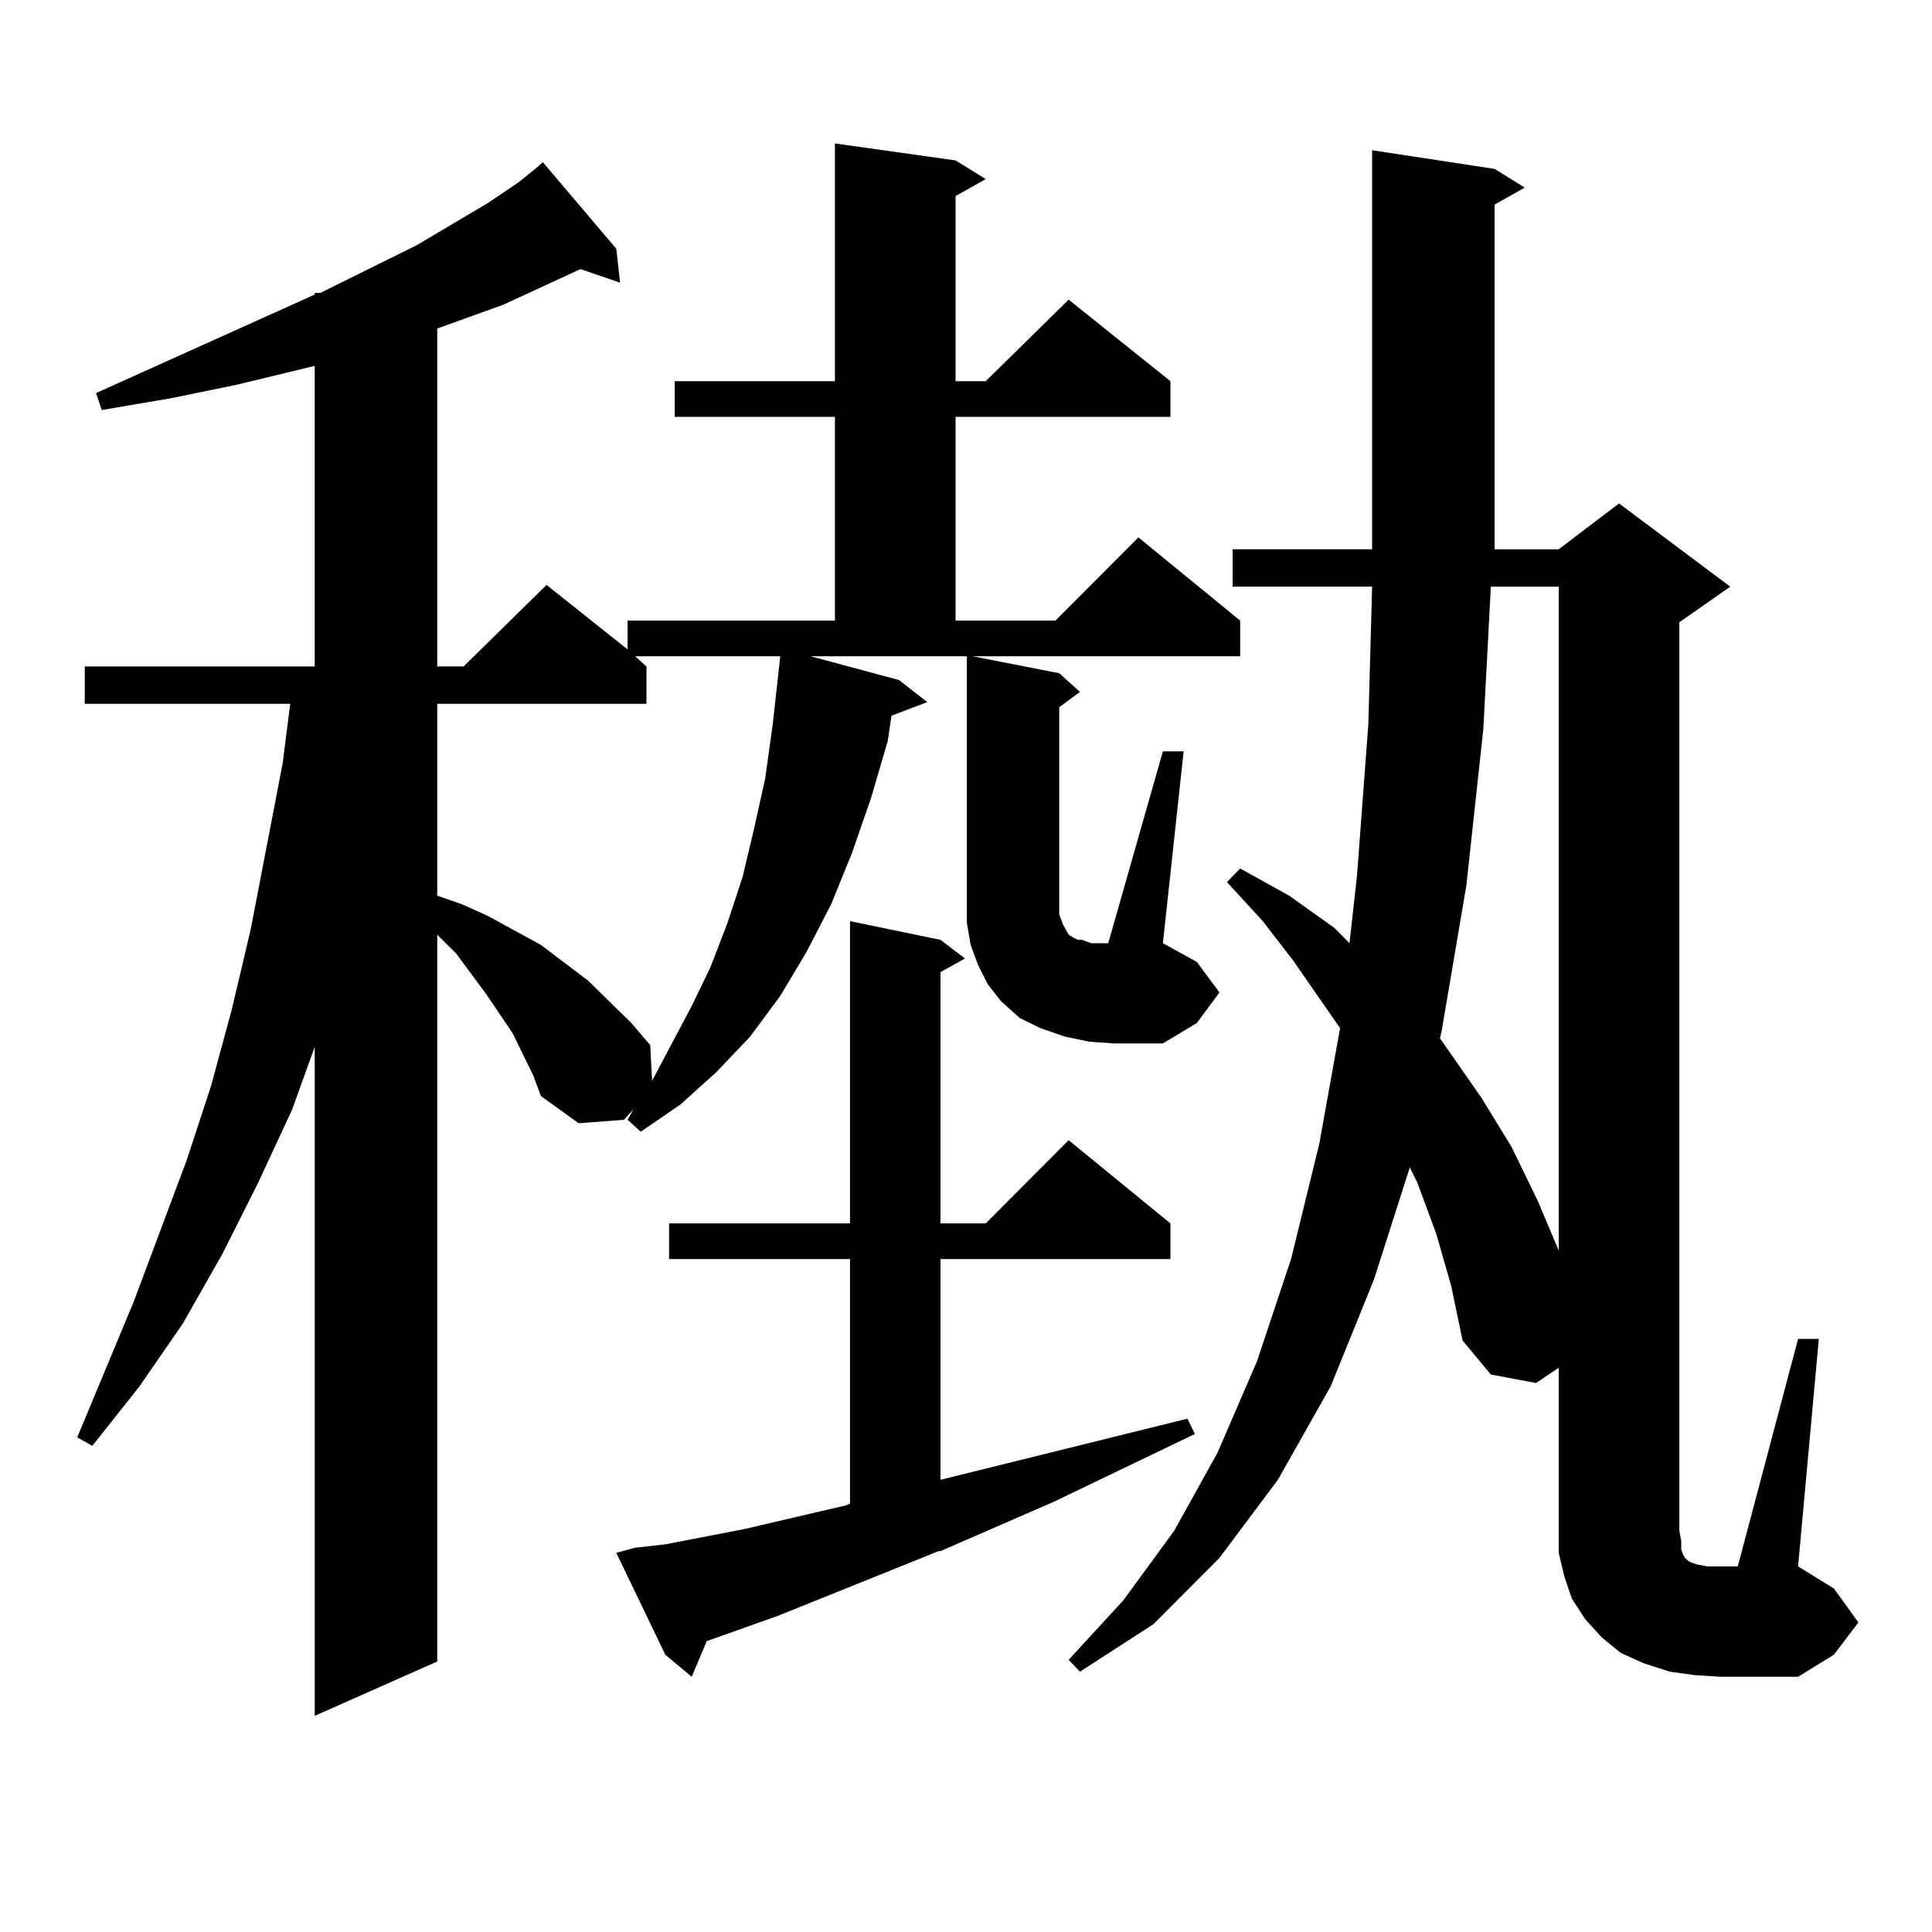 <?xml version="1.0" encoding="utf-8"?>
<!-- Generator: Adobe Illustrator 16.0.0, SVG Export Plug-In . SVG Version: 6.00 Build 0)  -->
<!DOCTYPE svg PUBLIC "-//W3C//DTD SVG 1.1//EN" "http://www.w3.org/Graphics/SVG/1.1/DTD/svg11.dtd">
<svg version="1.1" id="图层_1" xmlns="http://www.w3.org/2000/svg" xmlns:xlink="http://www.w3.org/1999/xlink" x="0px" y="0px"
	 width="1000px" height="1000px" viewBox="0 0 1000 1000" enable-background="new 0 0 1000 1000" xml:space="preserve">
<path d="M601.912,388.895h10.731l-10.731,99.316l17.561,9.668l11.707,15.82l-11.707,15.82l-17.561,10.547h-25.365l-12.683-0.879
	l-12.683-2.637l-12.683-4.395l-10.731-5.273l-9.756-8.789l-6.829-8.789l-4.878-9.668l-3.902-10.547l-1.951-11.426V339.676h-80.974
	l45.853,12.305l14.634,11.426l-18.536,7.031l-1.951,13.184l-8.78,29.883l-9.756,28.125l-10.731,26.367l-12.683,24.609
	l-13.658,22.852l-15.609,21.094l-17.561,18.457l-18.536,16.699l-20.487,14.063l-6.829-6.152l2.927-5.273l-4.878,5.273l-23.414,1.758
	l-19.512-14.063l-3.902-10.547l-10.731-21.973l-13.658-20.215l-15.609-21.094l-9.755-9.668v376.172l-63.413,28.125V541.824
	l-11.707,32.52l-17.561,37.793l-18.536,36.914l-20.487,36.035l-22.438,32.52l-24.39,30.762l-7.805-4.395l29.268-70.313
	l27.316-72.949l12.683-38.672l10.731-39.551l9.756-41.309l16.585-86.133l3.902-30.762H43.877v-19.336h119.021V189.383l-39.999,9.668
	l-34.146,7.031l-36.097,6.152l-2.927-8.789l113.168-50.977v-0.879h2.927l49.755-24.609l37.072-21.973l15.609-10.547l8.78-7.031
	l3.902-3.516l38.048,44.824l1.951,17.578l-20.487-7.031l-39.999,18.457l-34.145,12.305v174.902h13.658l42.926-42.188l41.95,33.398
	v-14.941H432.16V215.75h-82.925v-18.457h82.925V74.246l62.438,8.789l15.609,9.668l-15.609,8.789v95.801h15.609l42.926-42.188
	l52.682,42.188v18.457H494.598v105.469h51.706l42.926-43.066l52.682,43.066v18.457H503.378l44.877,8.789l10.731,9.668l-10.731,7.91
	v100.195v7.031l1.951,5.273l2.927,5.273l2.927,1.758l1.951,0.879h1.951l4.878,1.758h8.78L601.912,388.895z M328.748,339.676
	l5.854,5.273v19.336h-108.29v99.316l12.682,4.395l13.658,6.152l27.316,14.941l24.39,18.457l22.438,21.973l9.756,11.426l0.976,18.457
	l20.487-38.672l9.756-20.215l8.78-22.852l7.805-23.73l5.854-24.609l5.854-26.367l3.902-28.125l3.902-35.156H328.748z
	 M328.748,801.102l15.609-1.758l40.975-7.91l52.682-12.305l1.951-0.879V651.688h-93.656V633.23h93.656V476.785l46.828,9.668
	l12.683,9.668l-12.683,7.031V633.23h23.414l42.926-43.066l52.682,43.066v18.457H486.793v114.258l127.802-31.641l3.902,7.91
	l-73.169,35.156l-58.535,25.488h-0.976l-82.925,33.398l-37.072,13.184l-7.805,18.457l-13.658-11.426l-25.365-52.734L328.748,801.102
	z M877.027,867.02l-12.683-1.758l-13.658-4.395l-11.707-5.273l-9.756-7.91l-8.78-9.668l-6.829-10.547l-3.902-11.426l-2.927-12.305
	v-11.426v-84.375l-11.707,7.91l-23.414-4.395l-14.634-17.578l-5.854-28.125l-7.805-27.246l-9.756-26.367l-3.902-7.91l-18.536,58.008
	l-22.438,55.371l-27.316,48.34l-30.243,40.43l-34.146,34.277l-38.048,24.609l-5.854-6.152l28.292-30.762l26.341-36.035l22.438-40.43
	l20.487-47.461l17.561-52.734l14.634-59.766l10.731-59.766L669.228,497l-15.609-20.215l-18.536-20.215l6.829-7.031l25.365,14.063
	l23.414,16.699l7.805,7.91l3.902-35.156l5.854-78.223l1.951-71.191h-72.193v-19.336h72.193V77.762l63.413,9.668l15.609,9.668
	l-15.609,8.789v178.418h33.17l31.219-23.73l57.56,43.066l-26.341,18.457v470.215l0.976,5.273v4.395l0.976,2.637l0.976,1.758
	l0.976,0.879l0.976,0.879l1.951,0.879l2.927,0.879l4.878,0.879h6.829h8.78l31.219-117.773h10.731L930.685,810.77l18.536,11.426
	l12.683,17.578l-12.683,16.699l-18.536,11.426h-39.999L877.027,867.02z M771.664,303.641l-3.902,73.828l-8.78,80.859l-12.683,74.707
	l-0.976,4.395l21.463,30.762l15.609,25.488l13.658,28.125l10.731,25.488V303.641H771.664z"/>
</svg>
